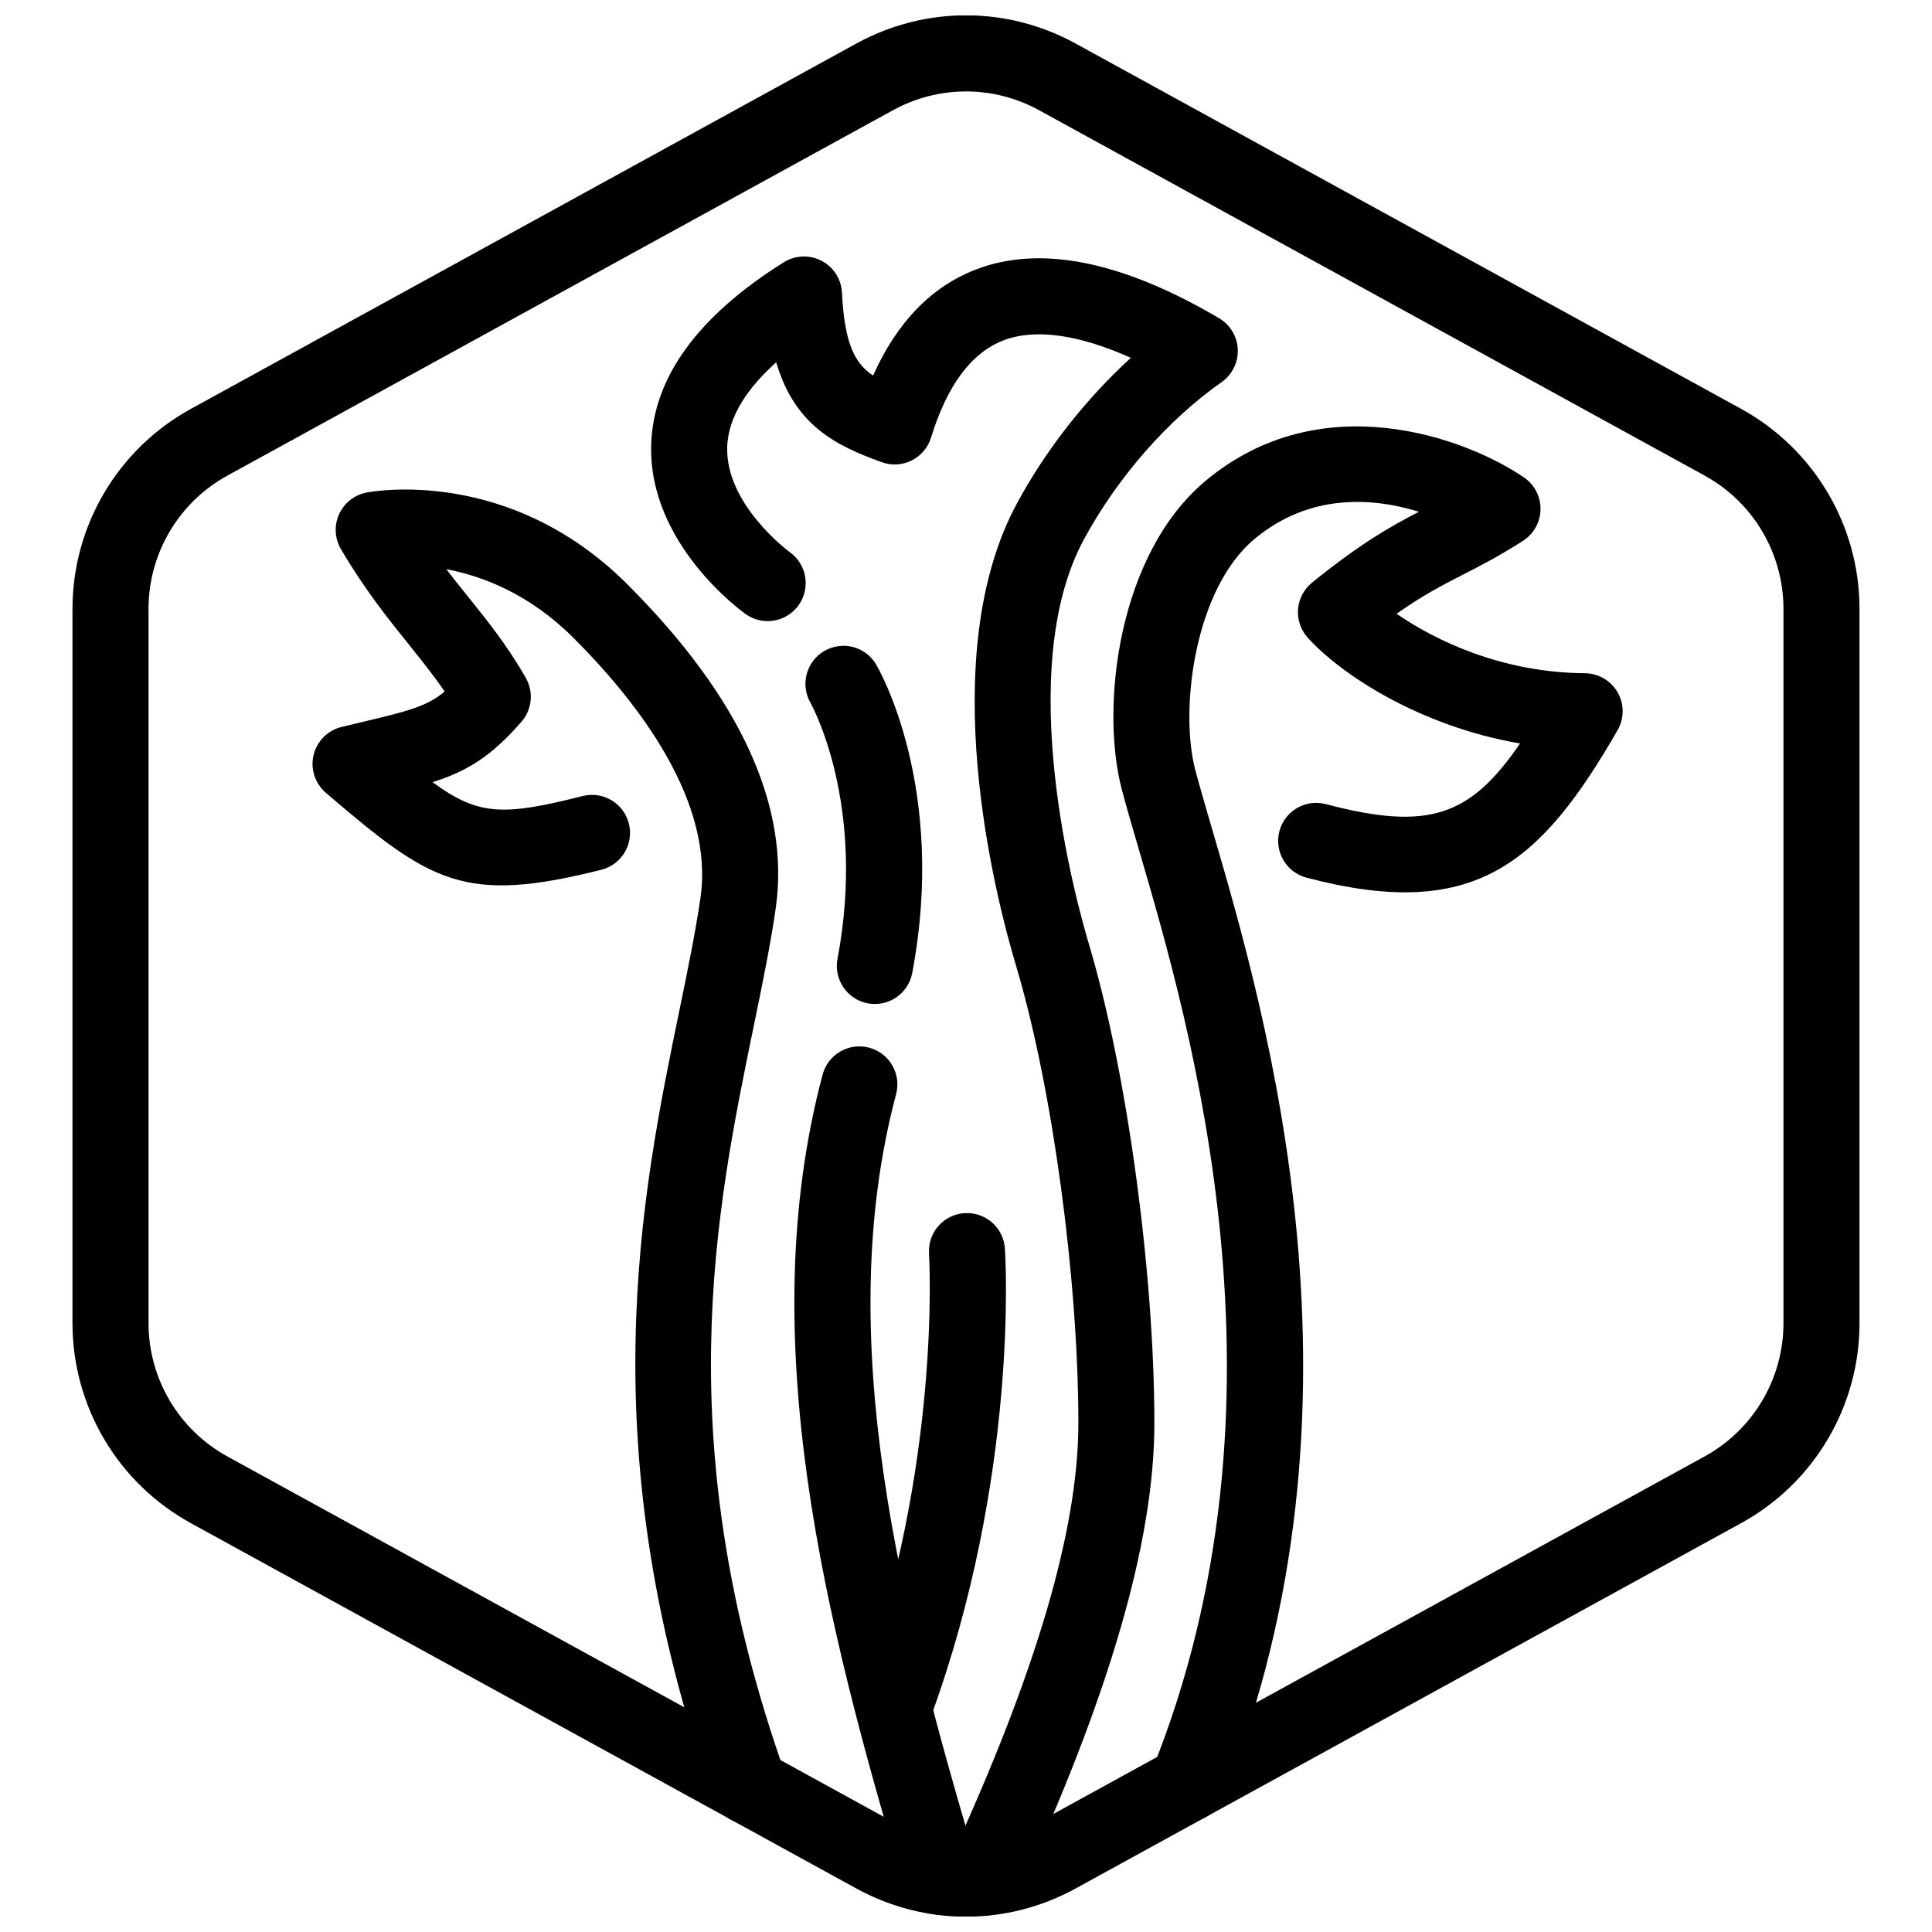 <?xml version="1.0" encoding="UTF-8"?>
<!-- Uploaded to: ICON Repo, www.iconrepo.com, Generator: ICON Repo Mixer Tools -->
<svg width="800px" height="800px" version="1.1" viewBox="144 144 512 512" xmlns="http://www.w3.org/2000/svg">
 <defs>
  <clipPath id="c">
   <path d="m163 148.09h474v503.81h-474z"/>
  </clipPath>
  <clipPath id="b">
   <path d="m354 421h50v230.9h-50z"/>
  </clipPath>
  <clipPath id="a">
   <path d="m316 211h157v440.9h-157z"/>
  </clipPath>
 </defs>
 <g clip-path="url(#c)">
  <path d="m400 651.95c-9.992 0-19.984-2.5-29.094-7.5l-176.33-96.801c-19.352-10.625-31.367-30.93-31.367-53v-189.29c0-22.066 12.016-42.375 31.363-52.996l176.33-96.809c18.223-9.996 39.973-9.996 58.184 0l176.34 96.801c19.344 10.629 31.363 30.938 31.363 53.004v189.29c0 22.07-12.02 42.375-31.367 52.996l-176.33 96.801c-9.109 5.004-19.105 7.504-29.094 7.504zm0-483.72c-6.66 0-13.324 1.668-19.402 5.004l-176.33 96.801c-12.895 7.078-20.906 20.613-20.906 35.324v189.29c0 14.715 8.012 28.25 20.906 35.332l176.33 96.801c12.141 6.66 26.648 6.66 38.789 0l176.33-96.801c12.906-7.078 20.918-20.617 20.918-35.332v-189.29c0-14.711-8.012-28.25-20.906-35.332l-176.33-96.801c-6.074-3.332-12.738-4.996-19.398-4.996z"/>
 </g>
 <g clip-path="url(#b)">
  <path d="m393.34 651.45c-4.336 0-8.348-2.832-9.652-7.203-21.121-70.906-40.188-145.95-21.688-215.46 1.43-5.375 6.949-8.57 12.328-7.144 5.379 1.43 8.578 6.953 7.148 12.328-17.148 64.438 1.23 136.37 21.527 204.52 1.586 5.336-1.445 10.949-6.781 12.535-0.957 0.297-1.93 0.43-2.883 0.43z"/>
 </g>
 <path d="m381.12 605.86c-1.152 0-2.324-0.203-3.465-0.621-5.223-1.918-7.906-7.703-5.992-12.93 21.906-59.73 18.574-115.54 18.535-116.1-0.359-5.551 3.844-10.348 9.391-10.715 5.582-0.348 10.348 3.836 10.715 9.383 0.168 2.434 3.719 60.457-19.723 124.37-1.496 4.078-5.363 6.609-9.461 6.609z"/>
 <path d="m375.86 410.07c-0.625 0-1.25-0.055-1.883-0.176-5.465-1.031-9.062-6.301-8.031-11.77 7.789-41.242-7.008-67.598-7.152-67.852-2.762-4.805-1.145-10.965 3.648-13.754 4.797-2.793 10.918-1.203 13.734 3.562 0.777 1.309 18.852 32.688 9.574 81.789-0.918 4.828-5.148 8.199-9.891 8.199z"/>
 <path d="m458.69 626.82c-1.25 0-2.523-0.238-3.758-0.734-5.16-2.074-7.664-7.945-5.582-13.113 39.285-97.613 10.309-196.58-3.621-244.14-1.793-6.141-3.352-11.445-4.488-15.809-5.652-21.766-1.027-62.242 22.355-81.684 30.336-25.266 68.371-11.609 84.242-0.84 2.801 1.898 4.465 5.082 4.418 8.473-0.047 3.387-1.789 6.523-4.644 8.352-6.379 4.082-11.25 6.578-15.973 8.996-5.527 2.832-10.516 5.391-17.516 10.34 10.191 7.031 27.754 15.582 49.898 15.754 3.582 0.031 6.883 1.961 8.664 5.066 1.785 3.109 1.777 6.926-0.012 10.035-20.586 35.762-38.184 50.723-82.434 39.074-5.379-1.414-8.594-6.926-7.184-12.309 1.414-5.375 6.926-8.594 12.309-7.18 27.109 7.133 38.188 3.336 51.465-16.07-26.574-4.559-47.516-18.309-56.277-28.051-1.848-2.055-2.777-4.781-2.559-7.535 0.223-2.754 1.562-5.301 3.707-7.039 12.957-10.488 20.992-14.984 28.336-18.785-12.07-3.707-28.816-5.078-43.559 7.203-15.875 13.199-19.926 45.016-15.742 61.113 1.098 4.195 2.602 9.309 4.328 15.23 14.57 49.734 44.871 153.23 2.977 257.33-1.582 3.922-5.363 6.316-9.352 6.316z"/>
 <g clip-path="url(#a)">
  <path d="m404.68 651.65c-1.41 0.004-2.848-0.297-4.211-0.926-5.059-2.332-7.262-8.312-4.934-13.367 23.039-49.977 34.242-87.984 34.242-116.2 0-38.207-6.922-89.113-16.461-121.05-5.547-18.512-21.906-82.086 0.301-122.92 7.691-14.176 18.27-27.59 30.074-38.359-13.941-6.246-25.492-7.828-33.848-4.59-8.438 3.273-14.867 11.934-19.105 25.734-0.812 2.629-2.66 4.82-5.129 6.051-2.457 1.238-5.32 1.406-7.918 0.469-12.316-4.434-23.07-9.793-27.988-26.484-7.059 6.328-12.734 14.012-12.984 22.461-0.441 15.324 16.391 27.719 16.559 27.84 4.535 3.223 5.602 9.512 2.379 14.051-3.219 4.539-9.512 5.606-14.051 2.379-1.055-0.746-25.797-18.633-25.035-44.855 0.52-17.816 12.344-34.086 35.145-48.375 3.031-1.898 6.832-2.051 10.004-0.398 3.168 1.652 5.231 4.856 5.406 8.43 0.676 13.406 3.336 18.746 8.258 21.98 6.297-14.086 15.402-23.508 27.16-28.066 17.059-6.625 38.773-2.297 64.531 12.879 2.949 1.738 4.816 4.856 4.949 8.277 0.137 3.422-1.473 6.68-4.277 8.652-14.254 10.012-27.531 25.16-36.43 41.555-18.969 34.875-2.242 95.688 1.301 107.53 10.027 33.574 17.305 86.914 17.305 126.82 0 31.18-11.809 71.949-36.094 124.63-1.699 3.68-5.34 5.848-9.148 5.848z"/>
 </g>
 <path d="m342.61 627.52c-4.144 0-8.031-2.586-9.496-6.711-32.973-92.941-19.18-159.93-9.109-208.84 2.195-10.664 4.273-20.738 5.606-29.906 3.758-25.488-16.188-51.566-33.578-68.961-11.68-11.68-24.086-16.438-33.75-18.254 1.934 2.523 3.856 4.918 5.75 7.273 5.176 6.438 10.52 13.094 15.324 21.555 2.109 3.719 1.648 8.363-1.164 11.594-8.098 9.301-14.504 13.133-23.555 16.012 12.27 9.027 18.969 8.922 39.789 3.672 5.402-1.355 10.871 1.91 12.234 7.309 1.359 5.402-1.914 10.871-7.309 12.234-36.496 9.191-45.258 3.359-73.004-20.402-2.871-2.465-4.125-6.324-3.246-10.004 0.883-3.68 3.754-6.555 7.43-7.441l4.996-1.199c12.617-3.008 17.496-4.172 22.312-8.188-2.918-4.281-6.066-8.191-9.531-12.508-5.481-6.828-11.699-14.559-17.957-25.23-1.652-2.816-1.84-6.258-0.5-9.234 1.34-2.977 4.035-5.117 7.238-5.754 1.543-0.301 37.836-7.023 69.18 24.324 30.051 30.047 43.262 59.031 39.266 86.137-1.422 9.734-3.551 20.078-5.809 31.039-10.125 49.184-22.73 110.39 8.359 198.04 1.863 5.246-0.883 11.008-6.125 12.867-1.094 0.387-2.231 0.578-3.352 0.578z"/>
</svg>